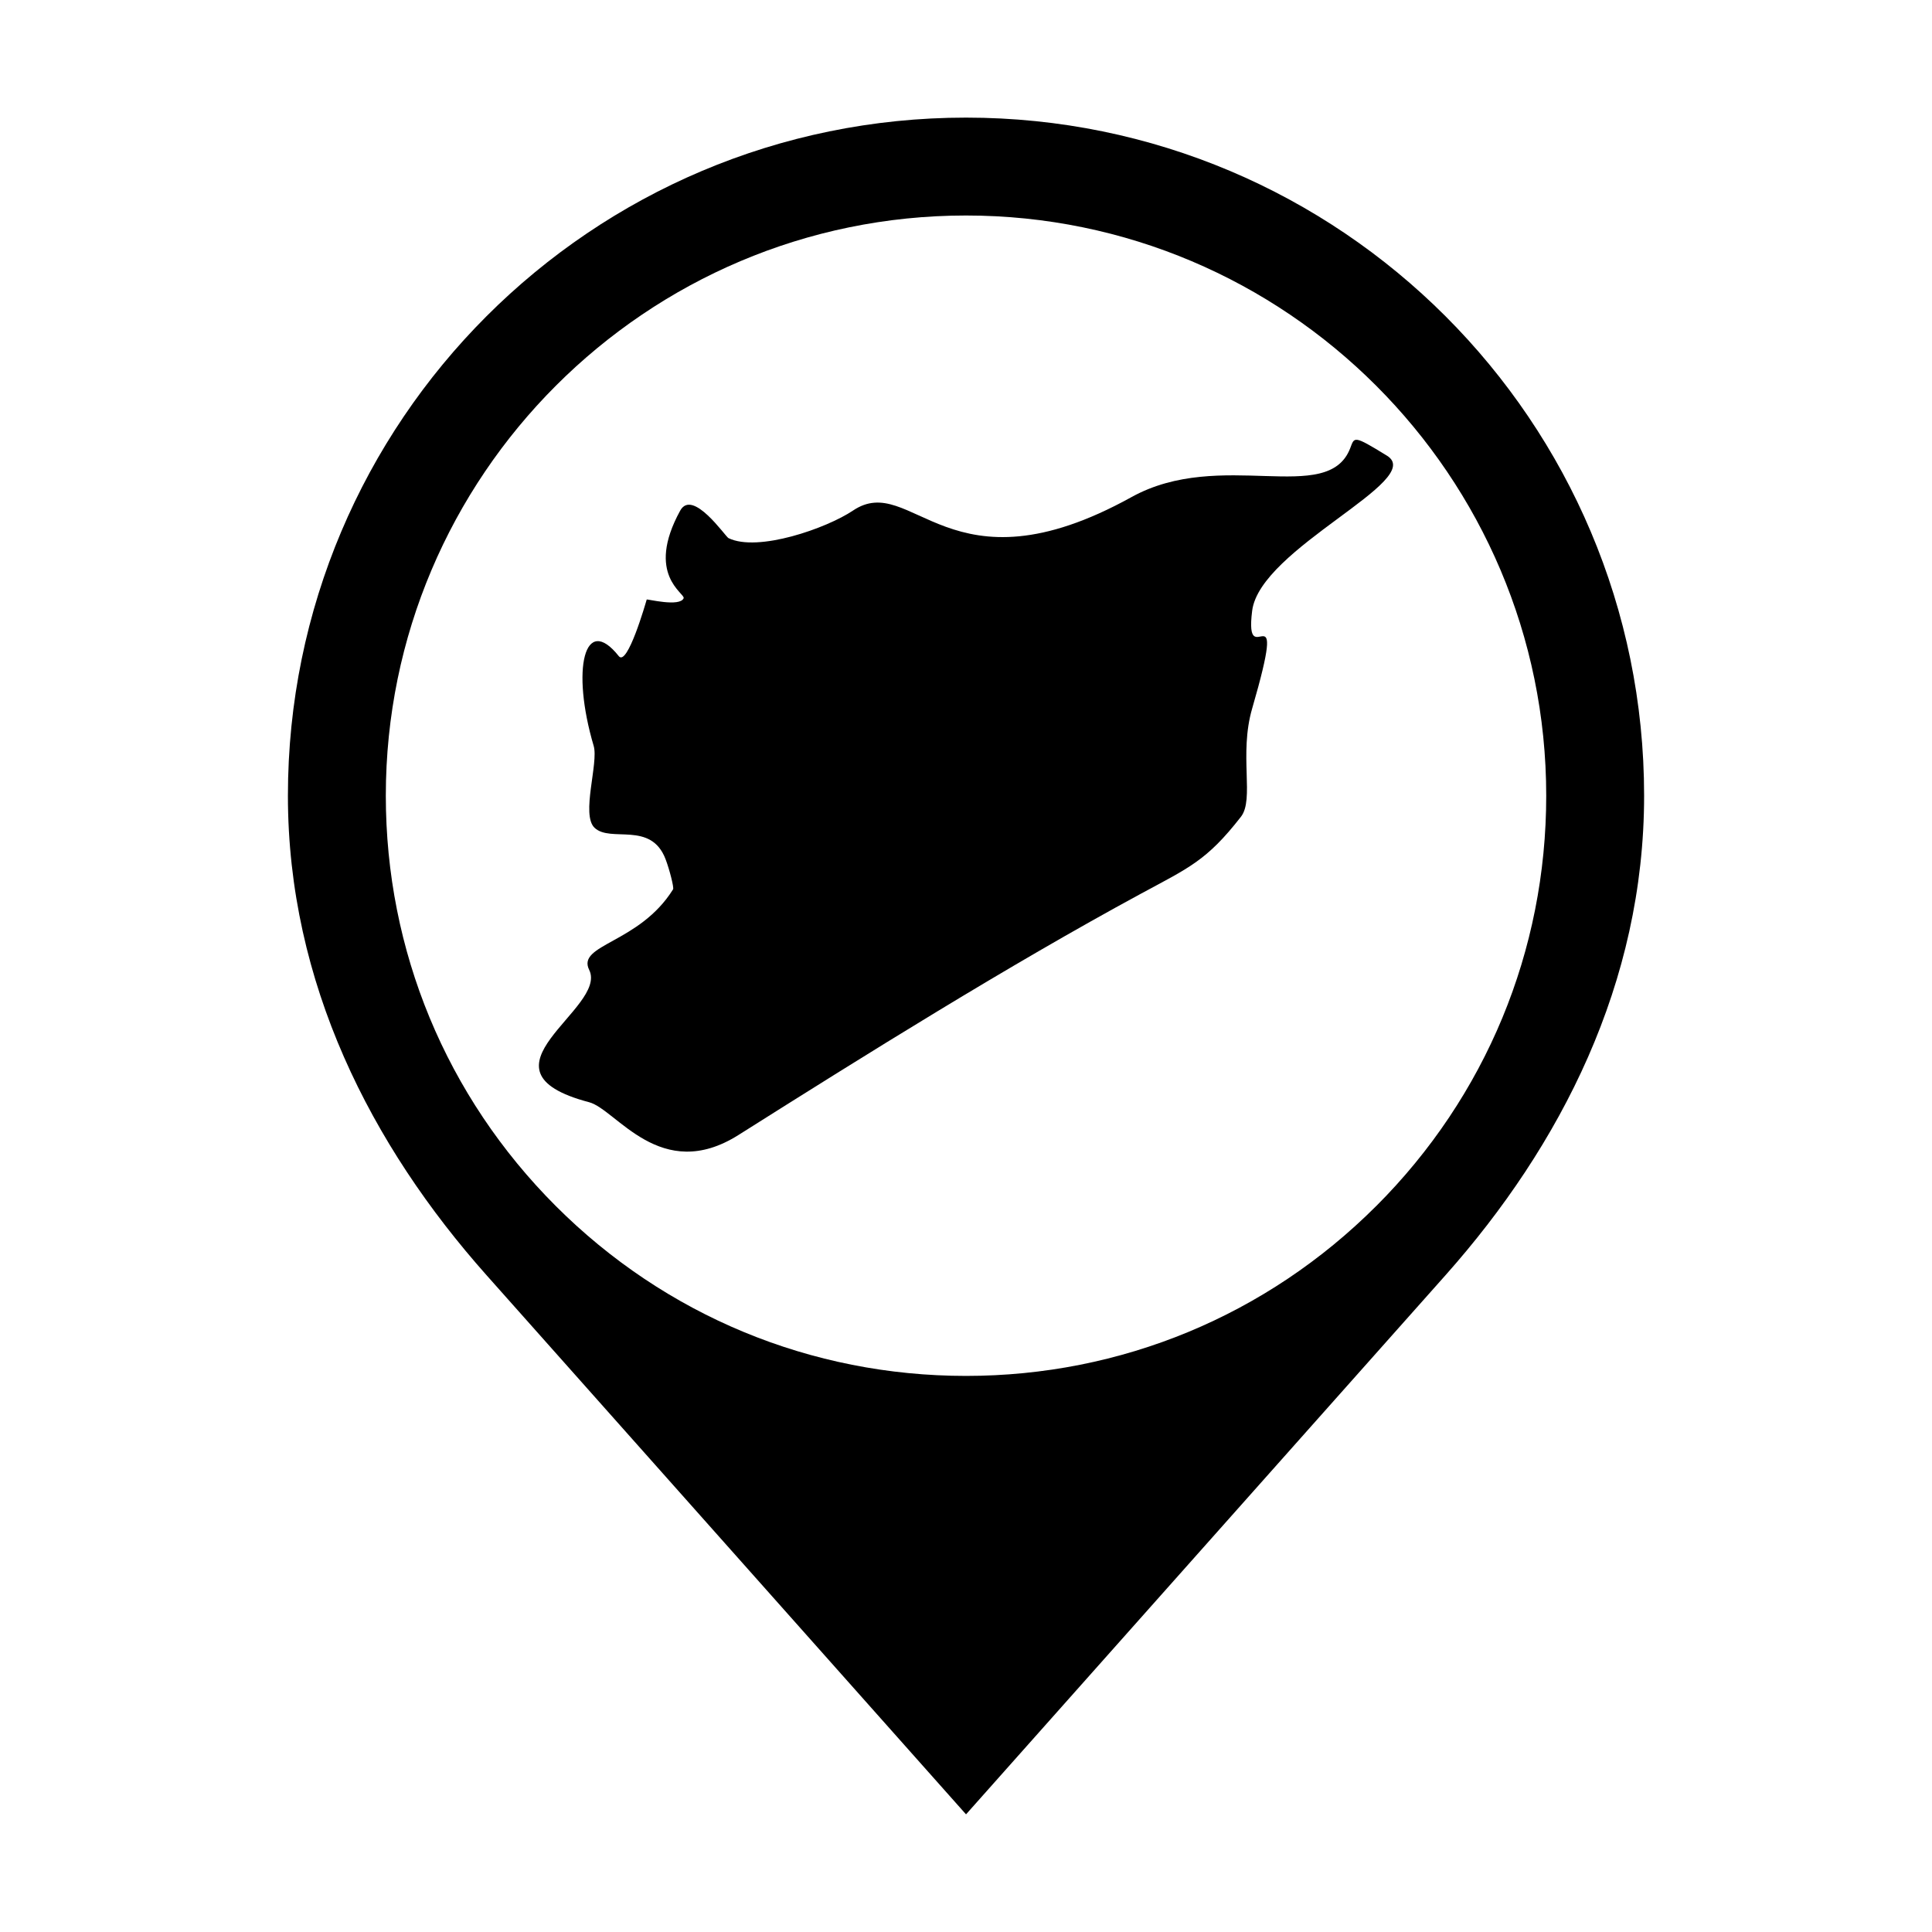 <?xml version="1.0" encoding="UTF-8"?>
<!-- Uploaded to: ICON Repo, www.iconrepo.com, Generator: ICON Repo Mixer Tools -->
<svg fill="#000000" width="800px" height="800px" version="1.1" viewBox="144 144 512 512" xmlns="http://www.w3.org/2000/svg">
 <g fill-rule="evenodd">
  <path d="m400 175.17c-99.25 0-179.7 80.453-179.7 179.7 0 49.625 22.07 92.699 52.637 127.07l127.07 142.88 127.07-142.88c30.551-34.371 52.629-77.449 52.629-127.07 0-99.25-80.461-179.7-179.7-179.7zm108.72 288.43c-29.039 29.039-67.656 45.031-108.72 45.031-41.074 0-79.684-15.996-108.72-45.031-29.039-29.059-45.035-67.656-45.035-108.73 0-84.781 68.977-153.76 153.76-153.76s153.76 68.977 153.76 153.76c0.004 41.066-15.992 79.68-45.035 108.73z"/>
  <path d="m511.54 264.75c-9.023-5.543-8.551-4.969-9.734-1.934-5.981 15.422-34.324-0.152-57.934 12.914-48.477 26.828-58.113-6.988-73.824 3.578-6.949 4.676-25.215 11.094-32.996 7.297-0.812-0.398-9.523-13.25-12.801-7.266-9.332 17.035 1.441 21.945 0.918 23.199-1.004 2.402-9.73 0.152-9.785 0.348-0.293 1.023-5.129 17.852-7.391 15.008-9.09-11.438-12.688 3.394-6.66 23.785 1.34 4.527-3.414 18.227 0.227 21.688 4.266 4.055 14.938-1.883 18.828 8.34 1.043 2.734 2.262 7.531 1.988 7.969-8.953 14.379-25.613 14.547-22.238 21.352 5.098 10.27-32.359 26.551-0.012 35.074 7.199 1.895 18.934 21.719 39.59 8.676 33.852-21.371 71.344-44.809 106.55-63.887 12.785-6.926 17.488-8.742 26.59-20.43 3.633-4.66-0.57-16.469 2.977-28.688 9.906-34.133-2.191-8.352 0-25.902 2.09-16.637 46.285-34.621 35.707-41.121z"/>
 </g>
</svg>